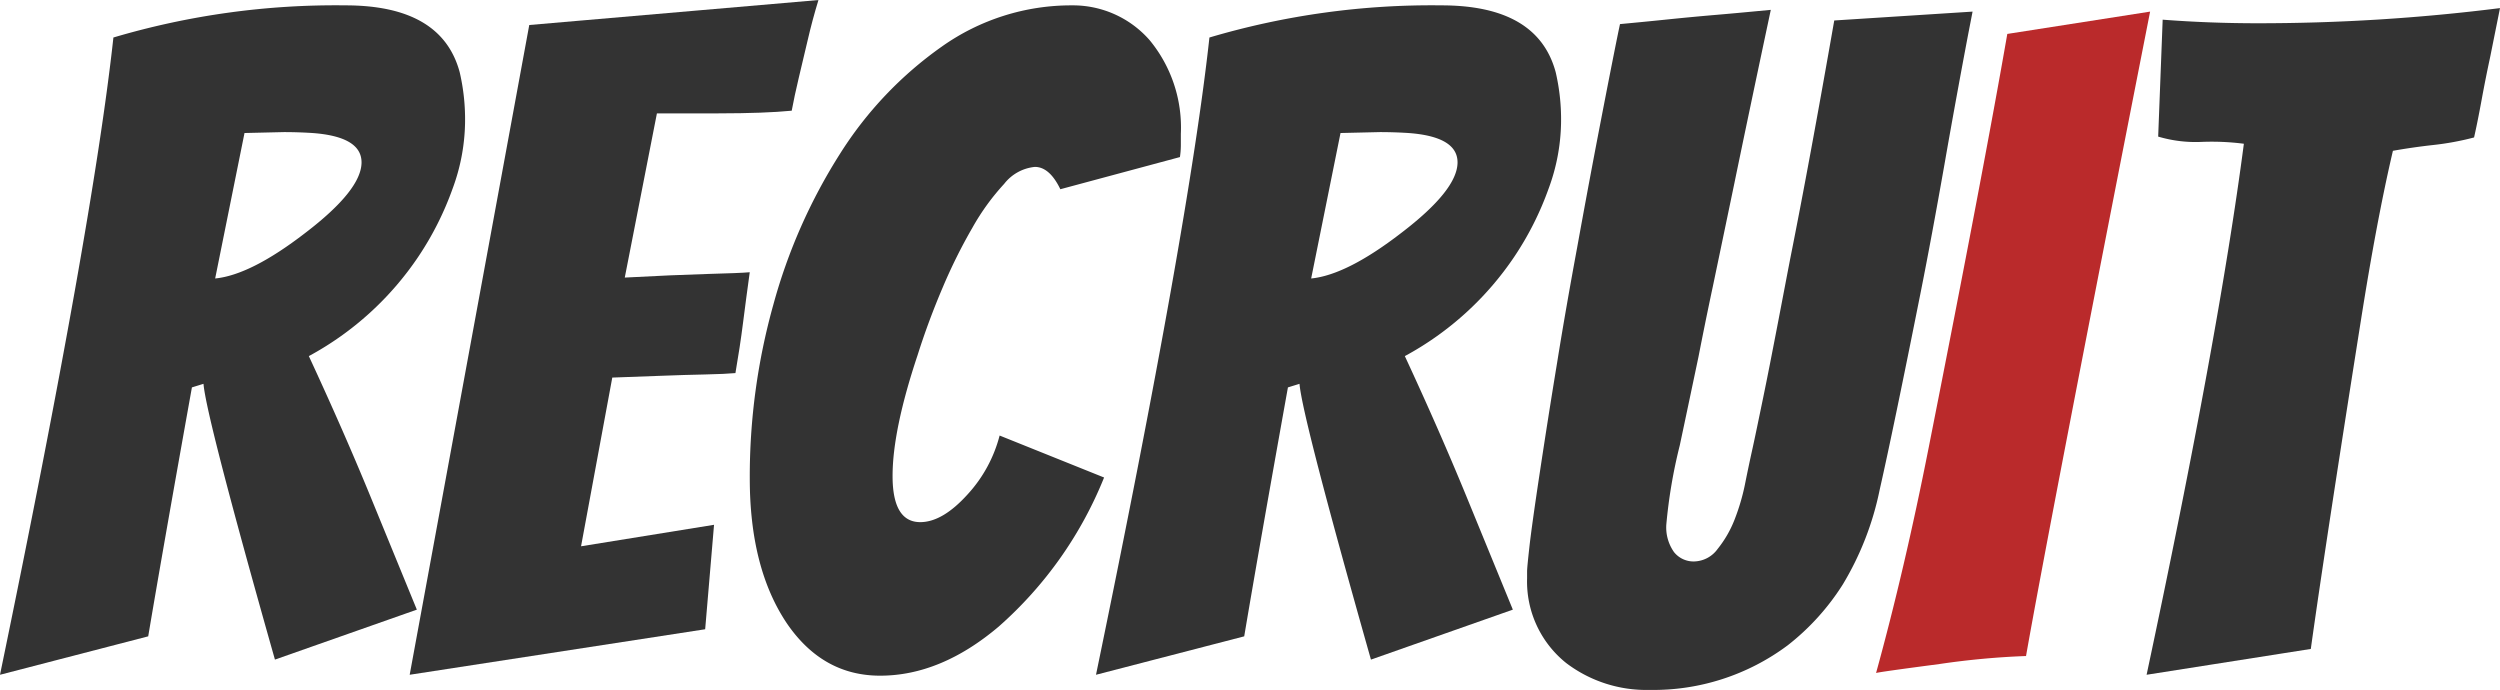 <svg xmlns="http://www.w3.org/2000/svg" xmlns:xlink="http://www.w3.org/1999/xlink" width="253.693" height="70.016" viewBox="0 0 253.693 70.016">
  <defs>
    <clipPath id="clip-path">
      <rect id="長方形_7337" data-name="長方形 7337" width="253.693" height="70.016" fill="none"/>
    </clipPath>
  </defs>
  <g id="グループ_692" data-name="グループ 692" clip-path="url(#clip-path)">
    <path id="パス_620" data-name="パス 620" d="M27.9,66.461q-6.979-24.636-7.25-27.986l-1.175.363Q16.486,55.5,15.04,64.1L0,68Q9.425,22.437,11.508,3.332A79.348,79.348,0,0,1,35.058.07q9.773,0,11.593,6.794a21.15,21.15,0,0,1,.541,5.163,20.073,20.073,0,0,1-1.268,6.655,31.184,31.184,0,0,1-3.439,6.84,31.318,31.318,0,0,1-11.145,10.14q3.536,7.617,6.3,14.36T42.3,61.391Zm.9-53.53-3.988.093L21.834,27.786q3.617-.359,9.143-4.622,5.7-4.348,5.712-7.157,0-2.62-4.985-2.983-1.449-.093-2.9-.093" transform="translate(0 0.474)" fill="#333"/>
    <path id="パス_621" data-name="パス 621" d="M5.379,68.47,17.513,2.535,46.86,0c-.425,1.383-.781,2.728-1.082,4.027s-.611,2.581-.912,3.849-.541,2.388-.719,3.354q-2.724.267-7.427.271H30.467L27.205,28.164q4.985-.267,8.332-.363c2.234-.062,3.687-.116,4.351-.178-.24,1.747-.471,3.455-.68,5.117s-.471,3.37-.773,5.117c-.665.062-1.685.108-3.076.139s-2.837.07-4.351.131-3.2.124-5.07.185L22.769,55.432l13.495-2.18-.9,10.6Z" transform="translate(36.195 0.003)" fill="#333"/>
    <path id="パス_622" data-name="パス 622" d="M27.141,52.511q2.261,0,4.8-2.806A14.018,14.018,0,0,0,35.2,43.723l10.6,4.259A40.061,40.061,0,0,1,35.11,63.107q-5.889,4.985-12.042,4.985-5.8,0-9.422-5.256-3.8-5.611-3.8-14.762a64.764,64.764,0,0,1,2.4-17.661,56.017,56.017,0,0,1,6.747-15.265A38.244,38.244,0,0,1,29.359,4.236,22.71,22.71,0,0,1,42.537.07,10.338,10.338,0,0,1,50.421,3.6a13.93,13.93,0,0,1,3.169,9.507v1.183a8.15,8.15,0,0,1-.093,1.175L41.362,18.728q-1.09-2.261-2.581-2.265a4.5,4.5,0,0,0-3.122,1.724,23.457,23.457,0,0,0-3.215,4.436,54.287,54.287,0,0,0-3.037,6.114q-1.449,3.4-2.535,6.84-2.539,7.605-2.535,12.266t2.806,4.668" transform="translate(66.239 0.474)" fill="#333"/>
    <path id="パス_623" data-name="パス 623" d="M42.291,66.461q-6.979-24.636-7.25-27.986l-1.175.363Q30.876,55.5,29.43,64.1L14.39,68Q23.815,22.437,25.9,3.332A79.348,79.348,0,0,1,49.448.07q9.773,0,11.593,6.794a21.151,21.151,0,0,1,.541,5.163,20.072,20.072,0,0,1-1.268,6.655,31.184,31.184,0,0,1-3.439,6.84,31.318,31.318,0,0,1-11.145,10.14q3.536,7.617,6.3,14.36T56.69,61.391Zm.9-53.53-3.988.093L36.224,27.786q3.617-.359,9.143-4.622,5.7-4.348,5.712-7.157,0-2.62-4.985-2.983-1.449-.093-2.9-.093" transform="translate(96.829 0.474)" fill="#333"/>
    <path id="パス_624" data-name="パス 624" d="M29.479,1.574c1.322-.124,2.875-.271,4.661-.456S37.672.77,39.388.624,42.9.307,44.782.129q-2.365,11.13-3.71,17.661Q39.716,24.3,38.9,28.2c-.556,2.6-1.036,4.985-1.461,7.157q-1.449,6.886-1.894,8.966a51.866,51.866,0,0,0-1.368,8.061,4.338,4.338,0,0,0,.781,2.767,2.53,2.53,0,0,0,2.079.951,3.02,3.02,0,0,0,2.35-1.268,11.271,11.271,0,0,0,1.724-2.991,21.77,21.77,0,0,0,1.043-3.532c.24-1.206.5-2.435.773-3.671s.626-2.96,1.082-5.163.9-4.5,1.36-6.879.92-4.815,1.4-7.3q1.9-9.507,4.452-24.091l14.036-.9L64.8,2.664c-.719,3.8-1.53,8.193-2.4,13.178Q61.083,23.308,60,28.749,57.183,42.87,55.835,48.806a30.3,30.3,0,0,1-3.756,9.646,24.288,24.288,0,0,1-5.58,6.16A22.8,22.8,0,0,1,32.463,69.14a13.446,13.446,0,0,1-8.424-2.713,10.584,10.584,0,0,1-3.988-8.61V57.1c0-.247.077-1.059.232-2.45s.5-3.88,1.043-7.474,1.128-7.335,1.77-11.23c.626-3.9,1.314-7.8,2.04-11.725q1.067-5.889,1.986-10.689C28.444,6.644,29.24,2.664,29.479,1.574" transform="translate(134.914 0.871)" fill="#333"/>
    <path id="パス_625" data-name="パス 625" d="M52.441.152Q42.111,52.681,39.85,65.546a79.657,79.657,0,0,0-8.788.812q-6.249.823-6.43.912,2.9-10.515,5.348-22.916Q35.592,16,37.949,2.417Z" transform="translate(165.746 1.026)" fill="#ba2a2b"/>
    <path id="パス_626" data-name="パス 626" d="M29.359,13.145l.456-11.864q4.707.359,9.507.363A195.991,195.991,0,0,0,64.046.106l-1,4.977c-.3,1.391-.587,2.821-.858,4.3s-.526,2.759-.773,3.849A27.951,27.951,0,0,1,57.252,14q-2.075.232-4.073.587-1.635,6.979-3.262,17.3Q46.3,54.722,44.847,65.137l-16.663,2.62q7.327-34.409,9.87-53.886a25.635,25.635,0,0,0-4.351-.185,13.307,13.307,0,0,1-4.344-.541" transform="translate(189.647 0.716)" fill="#333"/>
  </g>
</svg>
